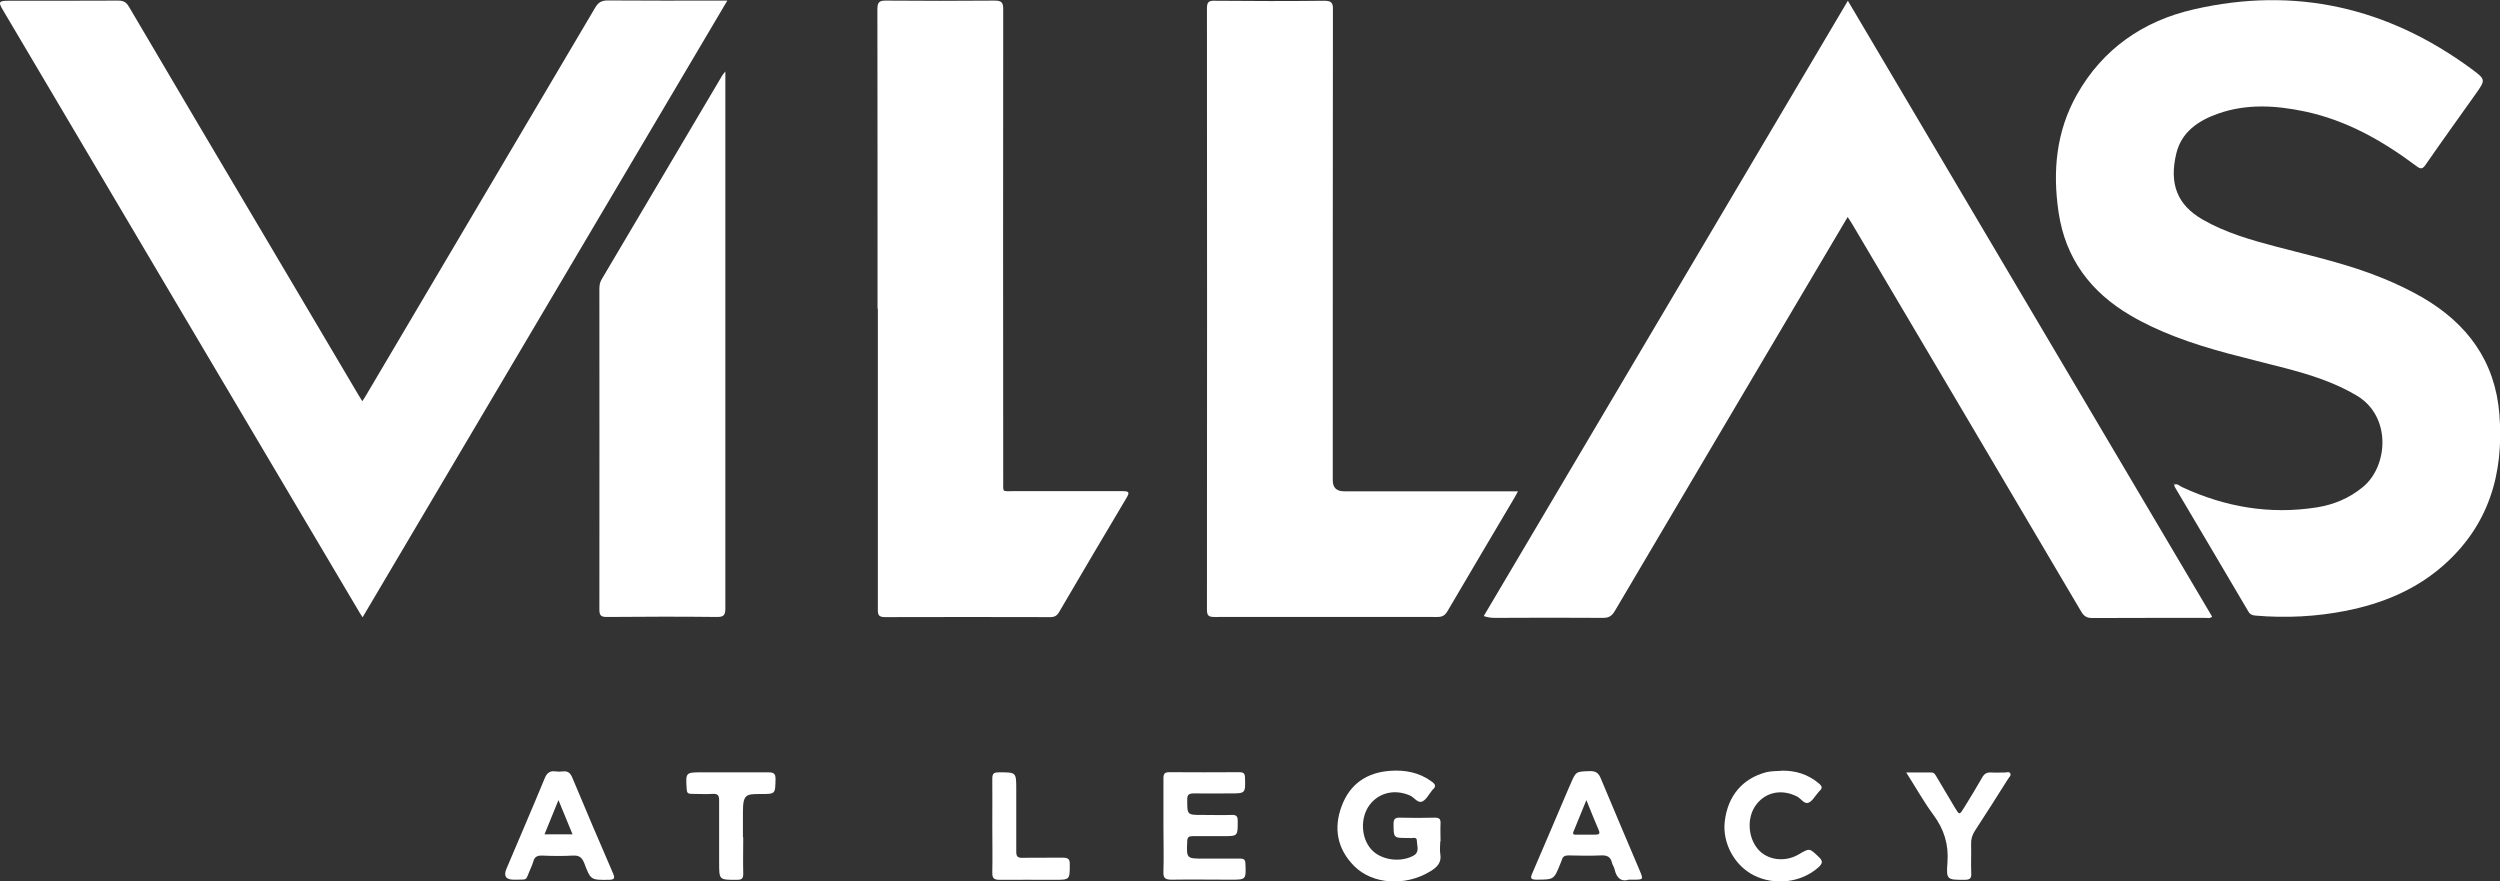 <?xml version="1.0" encoding="UTF-8"?>
<svg id="Layer_1" data-name="Layer 1" xmlns="http://www.w3.org/2000/svg" version="1.1" viewBox="0 0 1649.2 581.5">
  <rect x="0" y="0" width="1649.2" height="581.5" fill="#333333" stroke="none"/>
  <defs>
    <style>
      .cls-1 {
        fill: #fff;
        stroke-width: 0px;
      }
    </style>
  </defs>
  <path class="cls-1" d="M1434.2,319.8c2.2-1.1,3.6.8,5.2,1.5,28.4,13.2,57.9,18.3,89,13.4,11.2-1.8,21.3-6,30.2-13.3,16.8-13.6,19.3-46.7-4-60.5-14.8-8.8-30.9-13.8-47.3-18.1-24.4-6.4-49.2-11.7-72.8-20.9-10.1-3.9-19.9-8.4-29.2-13.9-26.2-15.4-42.8-37.5-47.3-68-4-27-1.6-53.2,12-77.4,17.1-30.4,43.9-48.8,77.1-56.4,66.8-15.4,128-1.4,183.2,39.2,9.6,7.1,9.5,7.2,2.7,16.8-11,15.5-22.1,30.9-32.9,46.5-2,2.9-3.2,3-6,.9-22.3-16.7-46.2-30.3-73.8-36.1-19.1-4-38.3-5.2-57.2,1.5-13,4.6-24,12.1-27.4,26.1-4.9,20.2.6,34,17.1,43.6,15.4,8.9,32.4,13.7,49.5,18.2,23.6,6.2,47.5,11.5,70.2,20.9,8.8,3.6,17.3,7.7,25.5,12.4,29.7,17.3,48,42.1,50.8,77.1,3.1,39.4-7.1,73.9-37.9,100.5-18.2,15.7-39.8,24.4-63.2,29.1-19.7,3.9-39.6,4.9-59.7,3.2-2.1-.2-3.6-.6-4.8-2.7-16.1-27.4-32.3-54.7-48.5-82.1-.2-.4-.3-.9-.4-1.4h-.1Z"/>
  <path class="cls-1" d="M1218.9,143.1c-9.1,15.4-17.9,30.2-26.7,45.1-42.3,71.6-84.7,143.2-126.9,214.8-1.9,3.2-3.8,4.6-7.8,4.6-23.5-.2-47-.1-70.5,0-2.7,0-5.3-.1-8.2-1.2,80-135.2,159.9-270.3,240.2-405.9,80.3,135.8,160.3,271,240.3,406.3-1.6,1.4-3.2.8-4.5.8-24.8,0-49.7,0-74.5.1-3.7,0-5.6-1.2-7.4-4.3-50.2-85.1-100.5-170.2-150.8-255.2-.9-1.5-1.9-3.1-3.2-5Z"/>
  <path class="cls-1" d="M239,264.7c1.1-1.7,2.1-3.2,3-4.8,50.2-84.9,100.4-169.8,150.6-254.8,2-3.4,4.1-4.8,8.2-4.8,24.3.2,48.7.1,73,.1,1.7,0,3.3,0,6,0-80.3,135.9-160.3,271.1-240.6,406.8-1.2-1.9-2.2-3.3-3-4.8C158,270.5,79.9,138.4,1.8,6.4-1.2,1.3-.8.5,5.6.5c24.2,0,48.3,0,72.5-.1,3.5,0,5.3,1.2,7,4.1,29.7,50.5,59.5,100.9,89.4,151.3,20.7,34.9,41.3,69.9,62,104.8.8,1.3,1.6,2.5,2.6,4.2Z"/>
  <path class="cls-1" d="M1001.4,324c-1,1.8-1.5,3-2.2,4.1-14.8,25.1-29.7,50.1-44.4,75.2-1.7,2.9-3.6,3.7-6.7,3.7-49,0-98-.1-146.9,0-3.8,0-5-.8-5-4.8.1-132.2.1-264.5,0-396.7,0-4.4,1.4-5.1,5.3-5,24,.2,48,.3,72,0,5.1,0,5.9,1.5,5.8,6.1-.1,103.4-.1,206.9-.1,310.3q0,7.2,7.5,7.2c38,0,76,0,114.7,0Z"/>
  <path class="cls-1" d="M578.9,203.5c0-65.8,0-131.6-.1-197.4,0-4.6,1.2-5.8,5.8-5.7,23.8.2,47.6.2,71.5,0,4.5,0,5.7,1.1,5.7,5.7-.1,103.8-.1,207.6,0,311.3,0,7.6-.9,6.6,6.7,6.6,24,0,48,0,72,0,4.4,0,4.8.8,2.6,4.5-14.9,25-29.7,50.1-44.4,75.2-1.4,2.5-3,3.4-5.9,3.4-36.3-.1-72.6-.1-109,0-4.3,0-4.7-1.6-4.7-5.1,0-66.1,0-132.3,0-198.4Z"/>
  <path class="cls-1" d="M478.5,47.2v6.1c0,116,0,231.9,0,347.9,0,4.3-.8,5.9-5.6,5.8-24.2-.3-48.3-.2-72.5,0-3.9,0-5-.9-5-4.9.1-70.5,0-140.9,0-211.4,0-2.4.3-4.5,1.6-6.6,26.5-44.8,53-89.6,79.5-134.4.2-.4.6-.8,1.8-2.3Z"/>
  <path class="cls-1" d="M950.1,555.1c0,2.7-.4,5.4,0,8,1.1,6-2.1,9-6.7,11.8-16.4,9.9-37.9,8.6-50.1-3.6-11.2-11.3-13.7-25-8.2-39.6,5.4-14.5,16.5-22.1,31.9-23.2,9.9-.7,19.2,1,27.5,7.1,2.5,1.8,3,3.3.6,5.3-.2.2-.4.5-.6.8-2,2.4-3.6,5.8-6.2,7-3,1.4-5.2-2.5-7.9-3.8-10-4.5-20.7-2.2-26.9,6.1-6.2,8.3-5.8,21.5,1,29.2,6.2,7.1,18.9,9,27.7,4.4,4.6-2.4,2.5-6.5,2.5-9.8,0-3.4-3.3-1.5-5.2-2-.3,0-.7,0-1,0-9.3,0-9.1,0-9.2-9.2,0-3.2.9-4.3,4.2-4.2,7.7.2,15.3.2,23,0,2.8,0,3.9.7,3.8,3.7-.2,4,0,8,0,12Z"/>
  <path class="cls-1" d="M767.5,545c0-10.5,0-21,0-31.5,0-3,.7-4.1,3.9-4.1,15.3.1,30.7.1,46,0,2.6,0,3.8.5,3.9,3.5.3,10.5.5,10.5-10,10.5-7.8,0-15.7.1-23.5,0-3.3,0-4.7.6-4.6,4.3,0,9.9-.1,9.9,9.9,9.9,6.5,0,13,.2,19.5,0,3.2-.1,3.9,1,3.9,4,0,10,.2,10-9.8,10-6.7,0-13.3,0-20,0-2.5,0-3.4.7-3.5,3.3-.5,11.5-.6,11.5,10.9,11.5,8,0,16,0,24,0,2.6,0,3.4.8,3.5,3.4.4,10.5.5,10.5-9.9,10.5-13,0-26-.2-39,0-4.3,0-5.4-1.3-5.2-5.4.3-10,0-20,0-30Z"/>
  <path class="cls-1" d="M338.9,580.3q-7.8,0-4.8-7.2c8.4-19.9,17-39.7,25.2-59.6,1.5-3.7,3.5-5.2,7.4-4.6,1.5.2,3,.2,4.5,0,3.3-.4,5,.9,6.3,4,8.8,21.1,17.8,42.2,26.9,63.2,1.5,3.4.8,4.2-2.8,4.3-11.7.1-11.9.3-16.1-10.8-1.5-3.9-3.3-5.4-7.5-5.2-6.8.4-13.6.3-20.5,0-3.2-.1-5,1-5.7,4-.4,1.4-1,2.8-1.6,4.2-4,8.9-1.2,7.5-11.2,7.7ZM359.2,550.4h18.5c-3-7.4-5.9-14.4-9.3-22.6-3.4,8.2-6.2,15.2-9.2,22.6Z"/>
  <path class="cls-1" d="M1074.5,580.3c-5.2,1.6-8.2-1.3-9.4-6.9-.3-1.4-1.3-2.7-1.7-4.2-.9-4-3.3-5.1-7.2-4.9-7.1.3-14.3.2-21.5,0-2.4,0-3.8.7-4.4,3-.2.8-.6,1.5-.9,2.3-4.3,10.8-4.3,10.6-15.7,10.7-4.1,0-4.3-1-2.8-4.4,8.1-18.6,15.9-37.3,23.9-55.9.4-.9.8-1.8,1.2-2.7,3.6-8.5,3.6-8.3,12.7-8.6,3.9-.1,5.8,1.1,7.3,4.8,8.4,20.3,17.1,40.4,25.6,60.6,2.6,6.2,2.6,6.2-4.2,6.2-.7,0-1.3,0-2.8,0ZM1046.5,527.8c-3.2,7.7-5.8,14.3-8.5,20.8-.9,2.3.8,2,2,2,4.1,0,8.3,0,12.4,0,2.5,0,3.3-.6,2.2-3.1-2.6-6.1-5.1-12.2-8.1-19.7Z"/>
  <path class="cls-1" d="M1175.1,508.4c9.3-.2,17.7,2.4,24.9,8.5,1.8,1.6,2.5,2.9.5,4.7-.5.4-.9,1-1.3,1.5-2,2.2-3.6,5.4-6.1,6.4-2.9,1.2-4.9-2.6-7.5-4-9.9-5.1-20.5-3.2-26.9,5.1-6.4,8.2-5.9,21.5,1,29.6,6.3,7.3,17.8,8.8,26.9,3.4,7.3-4.3,7.1-4.1,13.2,1.7,3.1,2.9,2.4,4.5-.4,7-11.1,9.9-28.7,12.1-42.5,5.1-12.8-6.5-20.8-21.4-19.1-35.6,2-16.9,11.8-28.3,27.4-32.4,3.3-.8,6.6-.7,9.9-.9Z"/>
  <path class="cls-1" d="M1257.5,509.6c6.3,0,11.4,0,16.5,0,2.2,0,2.7,1.6,3.6,3,4,6.7,8,13.5,12,20.2,3,5,3,5,6.2-.2,4-6.5,8-13,11.8-19.7,1.4-2.5,3.1-3.5,6-3.3,3,.2,6,0,9,0,1.2,0,2.9-.8,3.6.7.6,1.3-.8,2.4-1.5,3.5-7.2,11.4-14.4,22.8-21.8,34.1-1.8,2.8-2.7,5.5-2.6,8.8.2,6.5-.2,13,.1,19.5.2,3.5-1.1,4.1-4.3,4.2-11.6,0-12.3.1-11.4-11.4.9-11.9-2.2-21.9-9.3-31.5-6.3-8.5-11.5-17.9-17.9-27.9Z"/>
  <path class="cls-1" d="M490.3,552.3c0,8-.2,16,0,24,.1,3.5-1.2,4.1-4.3,4.1-11.6,0-11.6.2-11.6-11.4,0-13.7,0-27.3,0-41,0-3.2-.8-4.5-4.2-4.3-4.6.3-9.3,0-14,0-2.3,0-3.1-.7-3.2-3.1-.7-11.1-.8-11.1,10.2-11.1,14.5,0,29,0,43.5,0,3.5,0,5,.6,4.9,4.6-.2,9.7,0,9.7-9.7,9.7s-11.8,0-11.8,12,0,11,0,16.5Z"/>
  <path class="cls-1" d="M654.6,544.7c0-10.3.1-20.6,0-31,0-3.3.9-4.2,4.2-4.2,11.6,0,11.6-.2,11.6,11.2,0,13.7,0,27.3,0,41,0,3.2.8,4.3,4.2,4.2,8.8-.2,17.7,0,26.5-.1,3.3,0,4.7.7,4.6,4.4,0,10.2.1,10.2-10.2,10.2-12,0-24-.1-36,0-3.7,0-5-.9-4.9-4.8.2-10.3,0-20.6,0-31Z"/>
  <path class="cls-1" d="M1434.3,319.7c-.2-.2-.3-.4-.5-.6.2,0,.4,0,.6,0,0,.2-.1.4-.2.6,0,0,.1,0,.1,0Z"/>
</svg>
